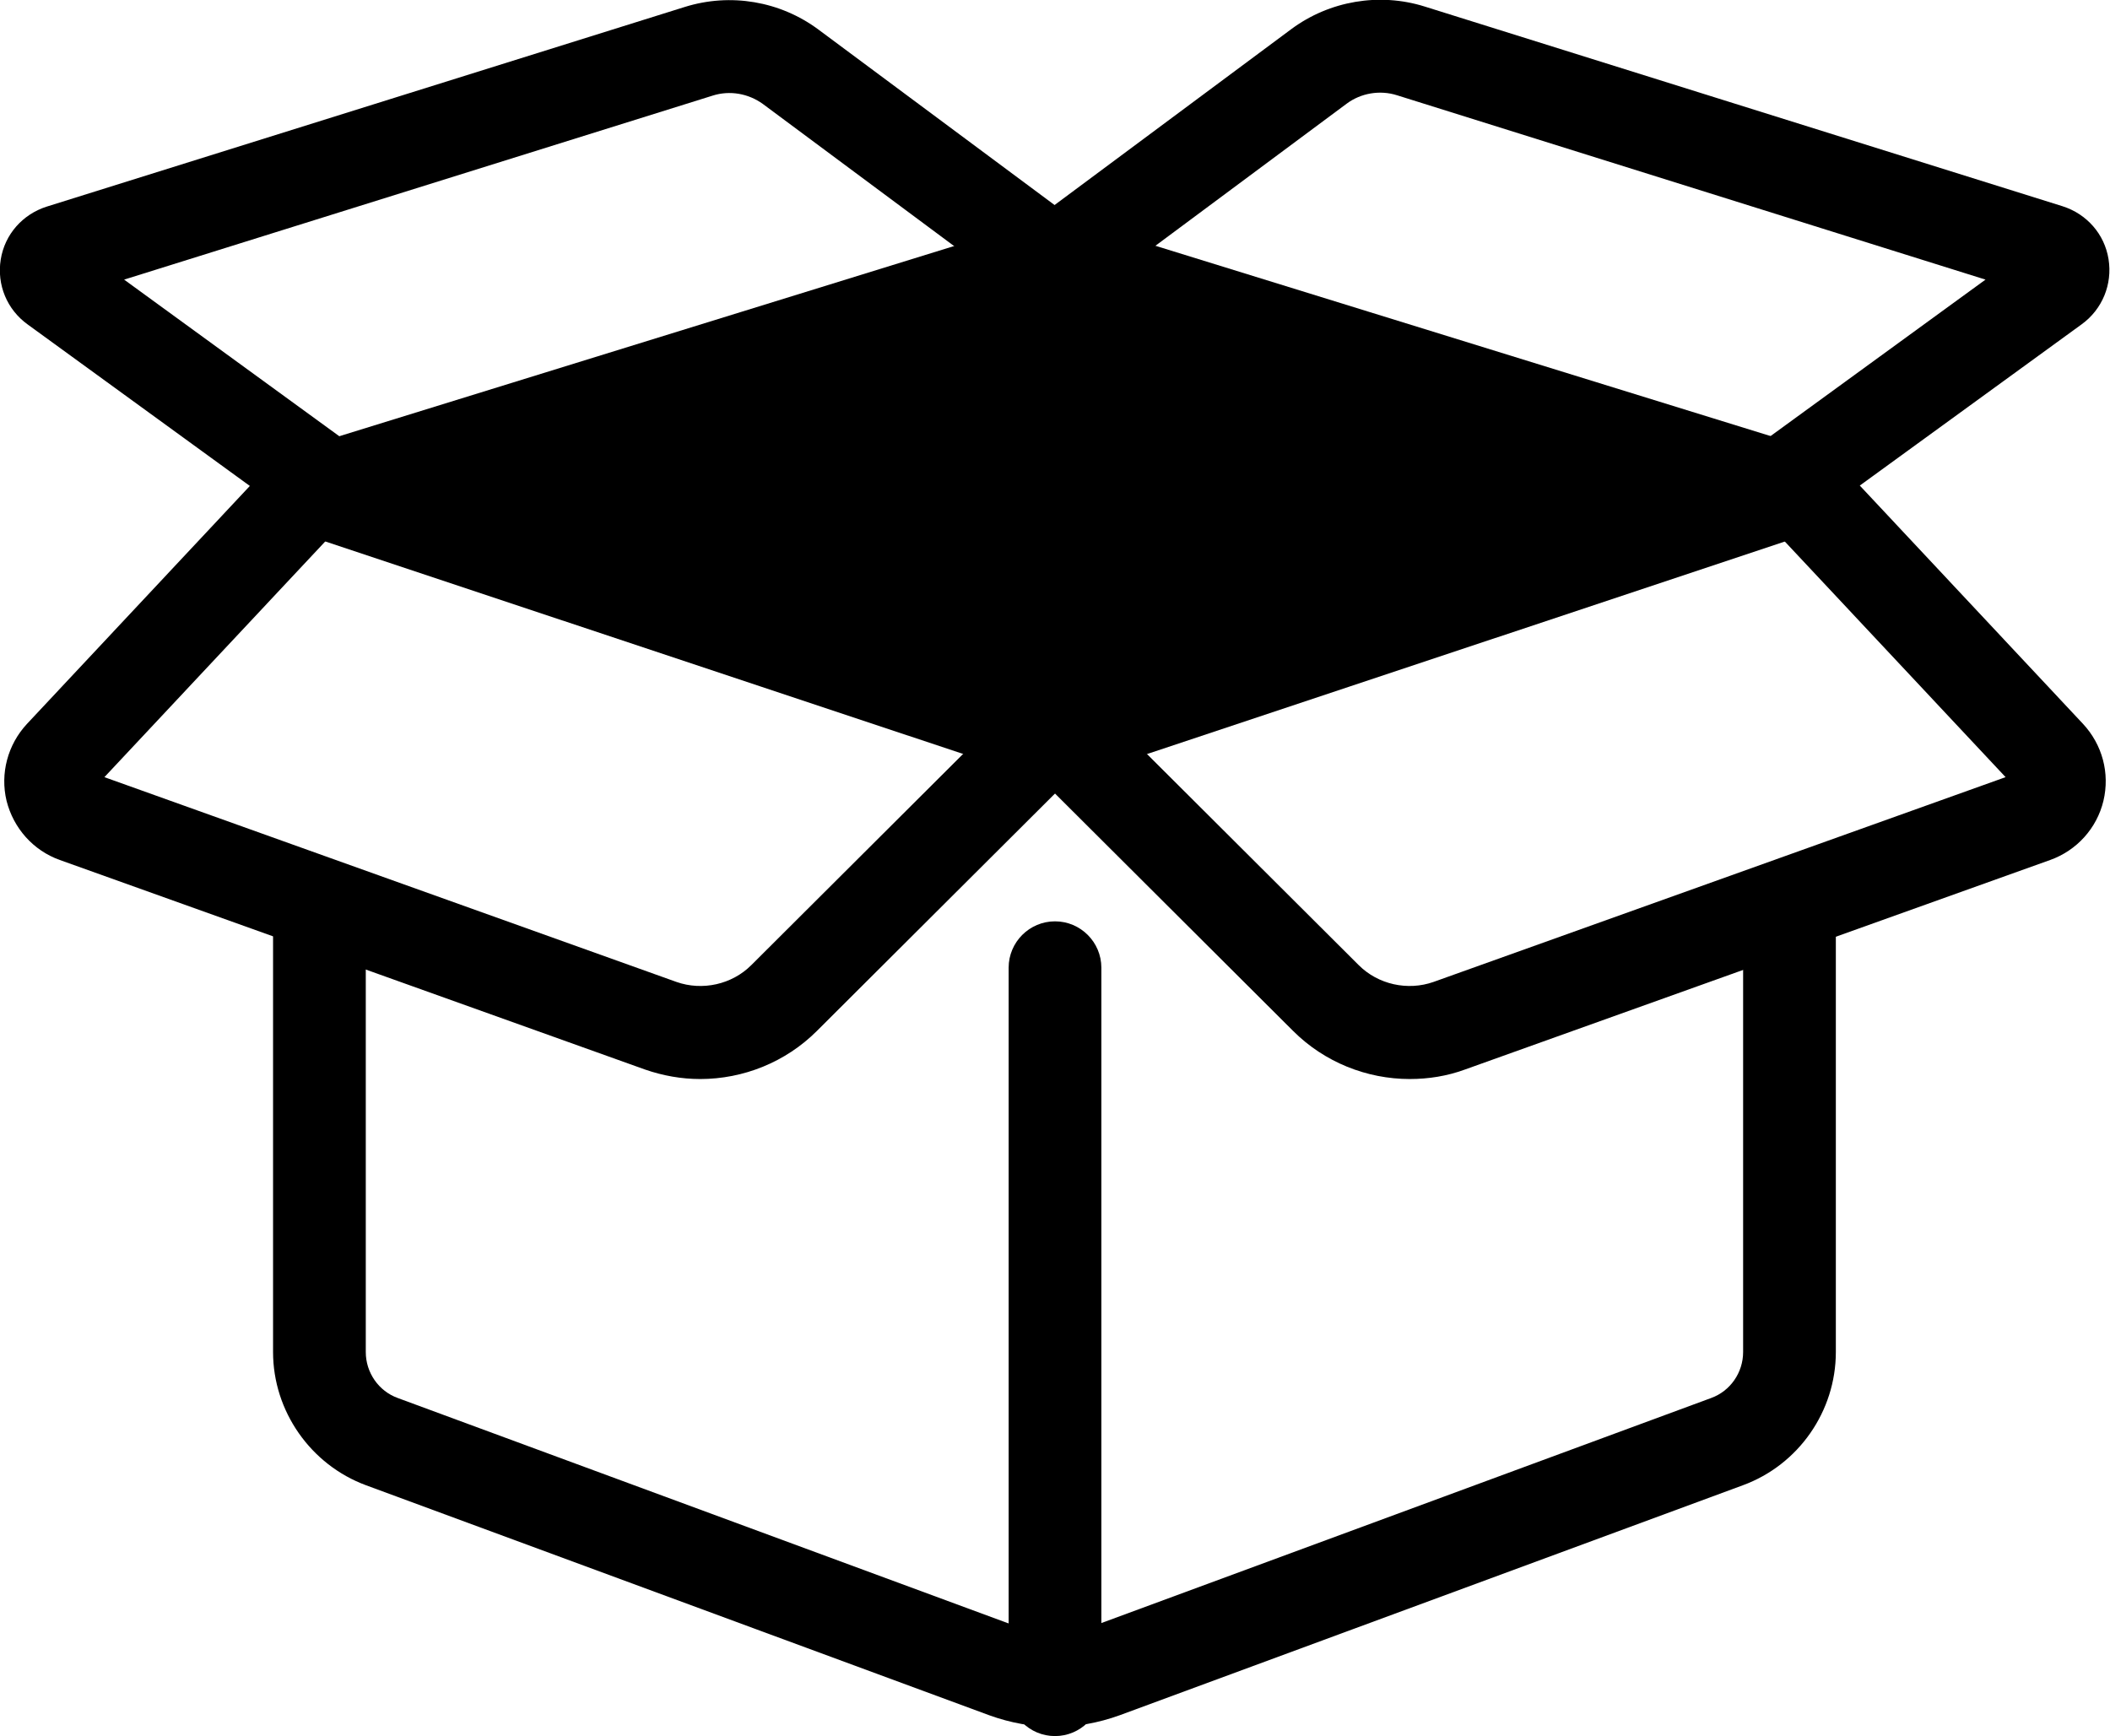 <?xml version="1.0" encoding="UTF-8"?><svg id="_レイヤー_2" xmlns="http://www.w3.org/2000/svg" viewBox="0 0 57.8 47.56"><defs><style>.cls-1{stroke-width:0px;}</style></defs><g id="_具"><polygon class="cls-1" points="28.9 20.15 49.04 13.44 28.9 7.21 8.76 13.44 28.9 20.15"/><path class="cls-1" d="M28.9,21.43c-.14,0-.27-.02-.4-.07l-20.14-6.71c-.52-.17-.88-.67-.87-1.22s.37-1.04.9-1.2l20.14-6.23c.24-.08.51-.08.75,0l20.14,6.23c.53.16.89.65.9,1.2s-.35,1.05-.87,1.22l-20.14,6.71c-.13.04-.27.07-.4.07ZM12.92,13.49l15.98,5.33,15.98-5.33-15.98-4.95-15.98,4.95Z"/><path class="cls-1" d="M28.9,47.56c-.7,0-1.27-.57-1.27-1.27v-19.78c0-.7.57-1.27,1.27-1.27s1.27.57,1.27,1.27v19.78c0,.7-.57,1.27-1.27,1.27Z"/><path class="cls-1" d="M28.9,47.31c-.61,0-1.22-.11-1.8-.32l-17.07-6.3c-1.52-.56-2.55-2.03-2.55-3.65v-11.59c0-.7.57-1.27,1.27-1.27s1.27.57,1.27,1.27v11.59c0,.56.35,1.07.88,1.26l17.07,6.3c.59.22,1.24.22,1.83,0l17.07-6.3c.53-.19.88-.7.88-1.26v-11.59c0-.7.57-1.27,1.27-1.27s1.27.57,1.27,1.27v11.59c0,1.62-1.02,3.09-2.55,3.65l-17.07,6.3c-.58.21-1.19.32-1.8.32Z"/><path class="cls-1" d="M8.76,14.4c-.26,0-.52-.08-.75-.24L.76,8.89C.19,8.48-.09,7.8.02,7.11s.6-1.24,1.26-1.45L18.76.19c1.25-.39,2.61-.16,3.66.62l7.24,5.38c.56.42.68,1.22.26,1.78-.42.57-1.22.68-1.78.26l-7.24-5.38c-.4-.29-.91-.38-1.38-.23L3.4,7.66l6.1,4.44c.57.41.7,1.21.28,1.78-.25.34-.64.52-1.03.52Z"/><path class="cls-1" d="M19.18,29.56c-.51,0-1.02-.09-1.51-.26L1.64,23.56c-.73-.26-1.27-.87-1.46-1.62-.18-.75.03-1.54.56-2.11l7.09-7.57c.48-.51,1.29-.54,1.8-.06.51.48.54,1.29.06,1.8l-6.83,7.29,15.67,5.61c.71.25,1.52.07,2.05-.46l6.93-6.91c.5-.5,1.3-.5,1.8,0,.5.5.5,1.3,0,1.8l-6.93,6.91c-.86.86-2.02,1.32-3.2,1.32Z"/><path class="cls-1" d="M49.04,14.4c-.39,0-.78-.18-1.03-.52-.41-.57-.29-1.36.28-1.78l6.1-4.44-16.12-5.05c-.47-.15-.99-.06-1.38.23l-7.24,5.38c-.56.42-1.36.3-1.78-.26-.42-.56-.3-1.36.26-1.78l7.24-5.38c1.05-.78,2.42-1.01,3.66-.62l17.47,5.47c.66.21,1.15.76,1.26,1.45s-.17,1.37-.73,1.78l-7.25,5.27c-.23.16-.49.24-.75.24Z"/><path class="cls-1" d="M38.62,29.56c-1.18,0-2.34-.46-3.2-1.32l-6.93-6.91c-.5-.5-.5-1.3,0-1.8.5-.5,1.3-.5,1.8,0l6.93,6.91c.53.53,1.34.71,2.05.46l15.67-5.61-6.83-7.29c-.48-.51-.45-1.32.06-1.8.51-.48,1.32-.45,1.8.06l7.09,7.57c.53.57.74,1.35.56,2.11-.18.75-.73,1.36-1.46,1.62l-16.03,5.74c-.49.18-1,.26-1.51.26ZM55.2,21.57h0,0Z"/></g></svg>